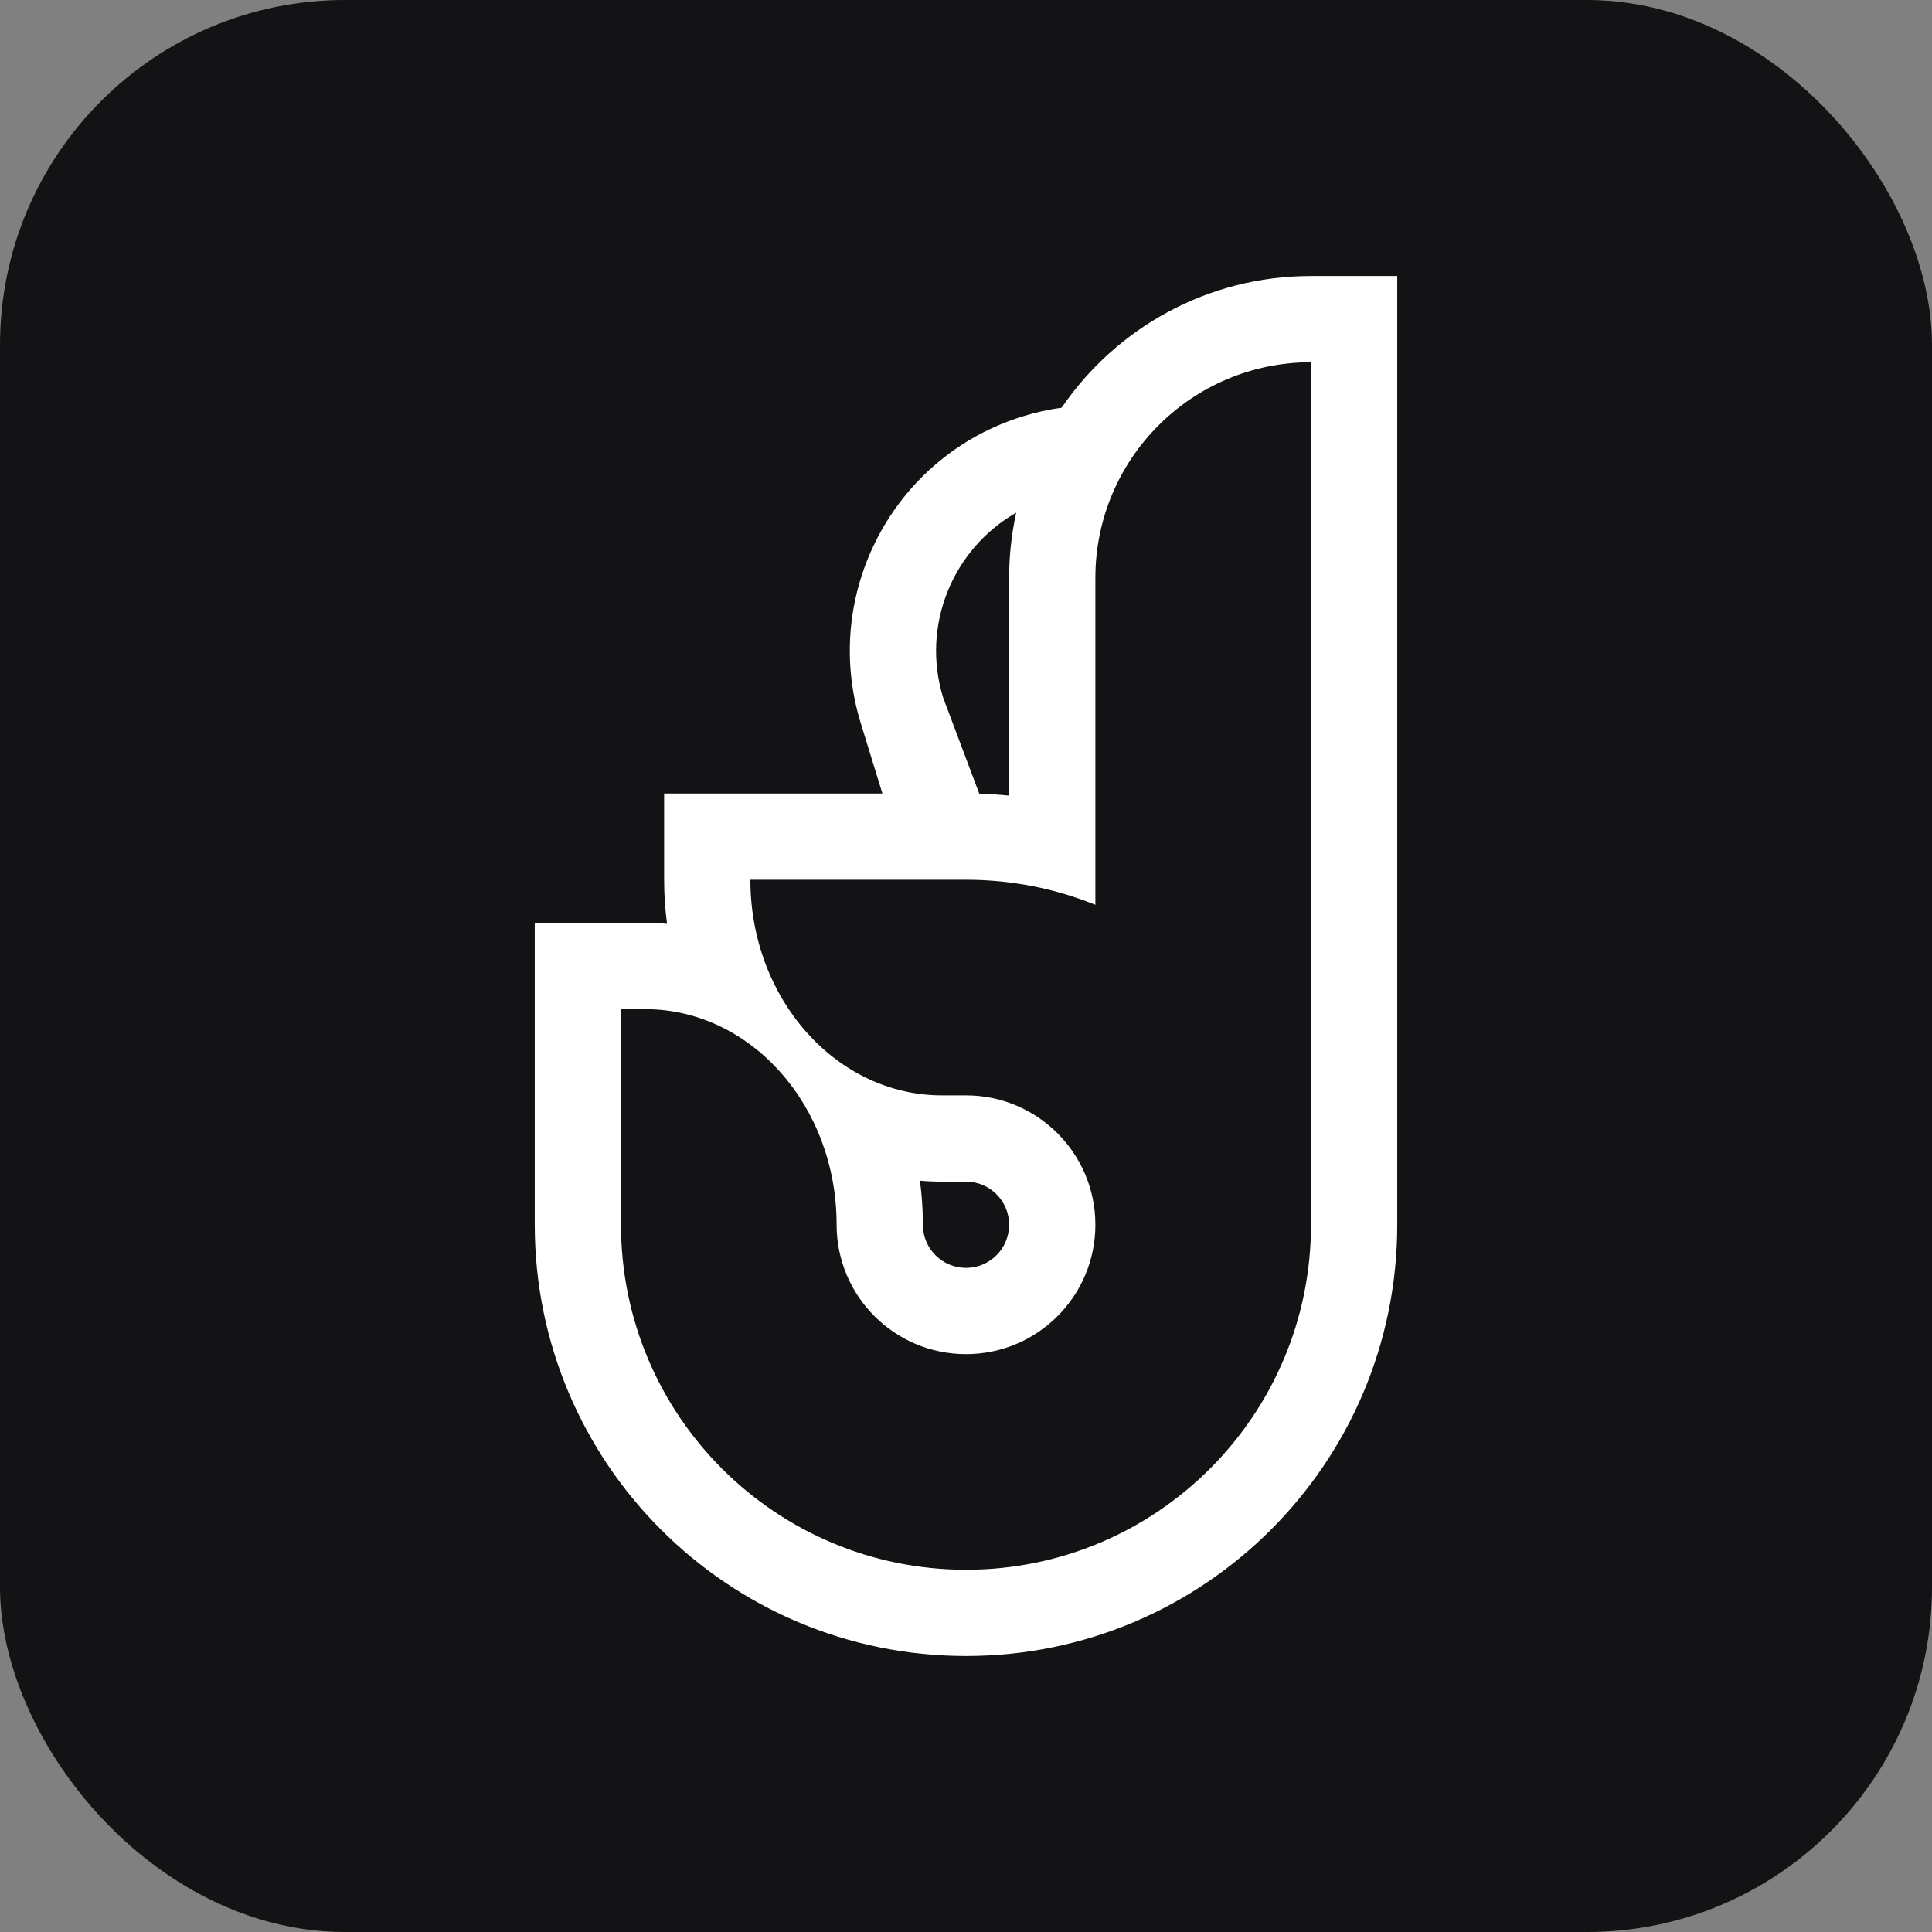 <?xml version="1.0" encoding="UTF-8"?>
<svg width="56px" height="56px" viewBox="0 0 56 56" version="1.1" xmlns="http://www.w3.org/2000/svg" xmlns:xlink="http://www.w3.org/1999/xlink">
    <rect x="0" y="0" width="56" height="56" fill="#808080" stroke="none"/>
    <title>favicon</title>
    <g id="styleguide" stroke="none" stroke-width="1" fill="none" fill-rule="evenodd">
        <g id="Brandbook" transform="translate(-345, -573)">
            <g id="favicon" transform="translate(345, 573)">
                <rect id="Rectangle" fill="#131315" x="0" y="0" width="56" height="56" rx="10"></rect>
                <g id="logo_mark" transform="translate(15.5, 8)" fill="#FFFFFF">
                    <path d="M10.077,15 L9.449,12.959 C8.293,9.203 10.401,5.22 14.157,4.065 C14.522,3.952 14.895,3.87 15.272,3.818 C16.848,1.513 19.497,0 22.5,0 L25,0 L25,27.5 C25,34.404 19.404,40 12.5,40 C5.596,40 0,34.404 0,27.5 L0,18.75 L3.194,18.75 C3.41,18.75 3.624,18.759 3.835,18.777 C3.779,18.359 3.75,17.933 3.75,17.5 L3.75,15 L10.077,15 Z M22.5,27.5 L22.5,2.5 C19.048,2.5 16.25,5.298 16.25,8.75 L16.25,18.227 C15.092,17.758 13.826,17.5 12.5,17.5 L6.25,17.5 C6.25,20.952 8.737,23.75 11.806,23.75 L12.5,23.75 C14.571,23.75 16.25,25.429 16.25,27.5 C16.25,29.571 14.571,31.25 12.5,31.25 C10.429,31.25 8.75,29.571 8.75,27.5 C8.75,24.048 6.263,21.25 3.194,21.25 L2.5,21.25 L2.5,27.5 C2.5,33.023 6.977,37.5 12.5,37.5 C18.023,37.5 22.5,33.023 22.5,27.5 Z M12.885,15.006 C13.176,15.015 13.464,15.033 13.75,15.062 L13.75,8.75 C13.75,8.101 13.821,7.469 13.955,6.86 C12.121,7.908 11.191,10.12 11.838,12.224 L12.885,15.006 L12.885,15.006 Z M11.25,27.5 C11.25,28.19 11.81,28.75 12.5,28.75 C13.19,28.75 13.75,28.19 13.75,27.5 C13.75,26.81 13.19,26.25 12.5,26.25 L11.806,26.25 C11.59,26.25 11.376,26.241 11.165,26.223 C11.221,26.641 11.25,27.067 11.25,27.5 Z" id="Shape"></path>
                </g>
            </g>
        </g>
    </g>
</svg>